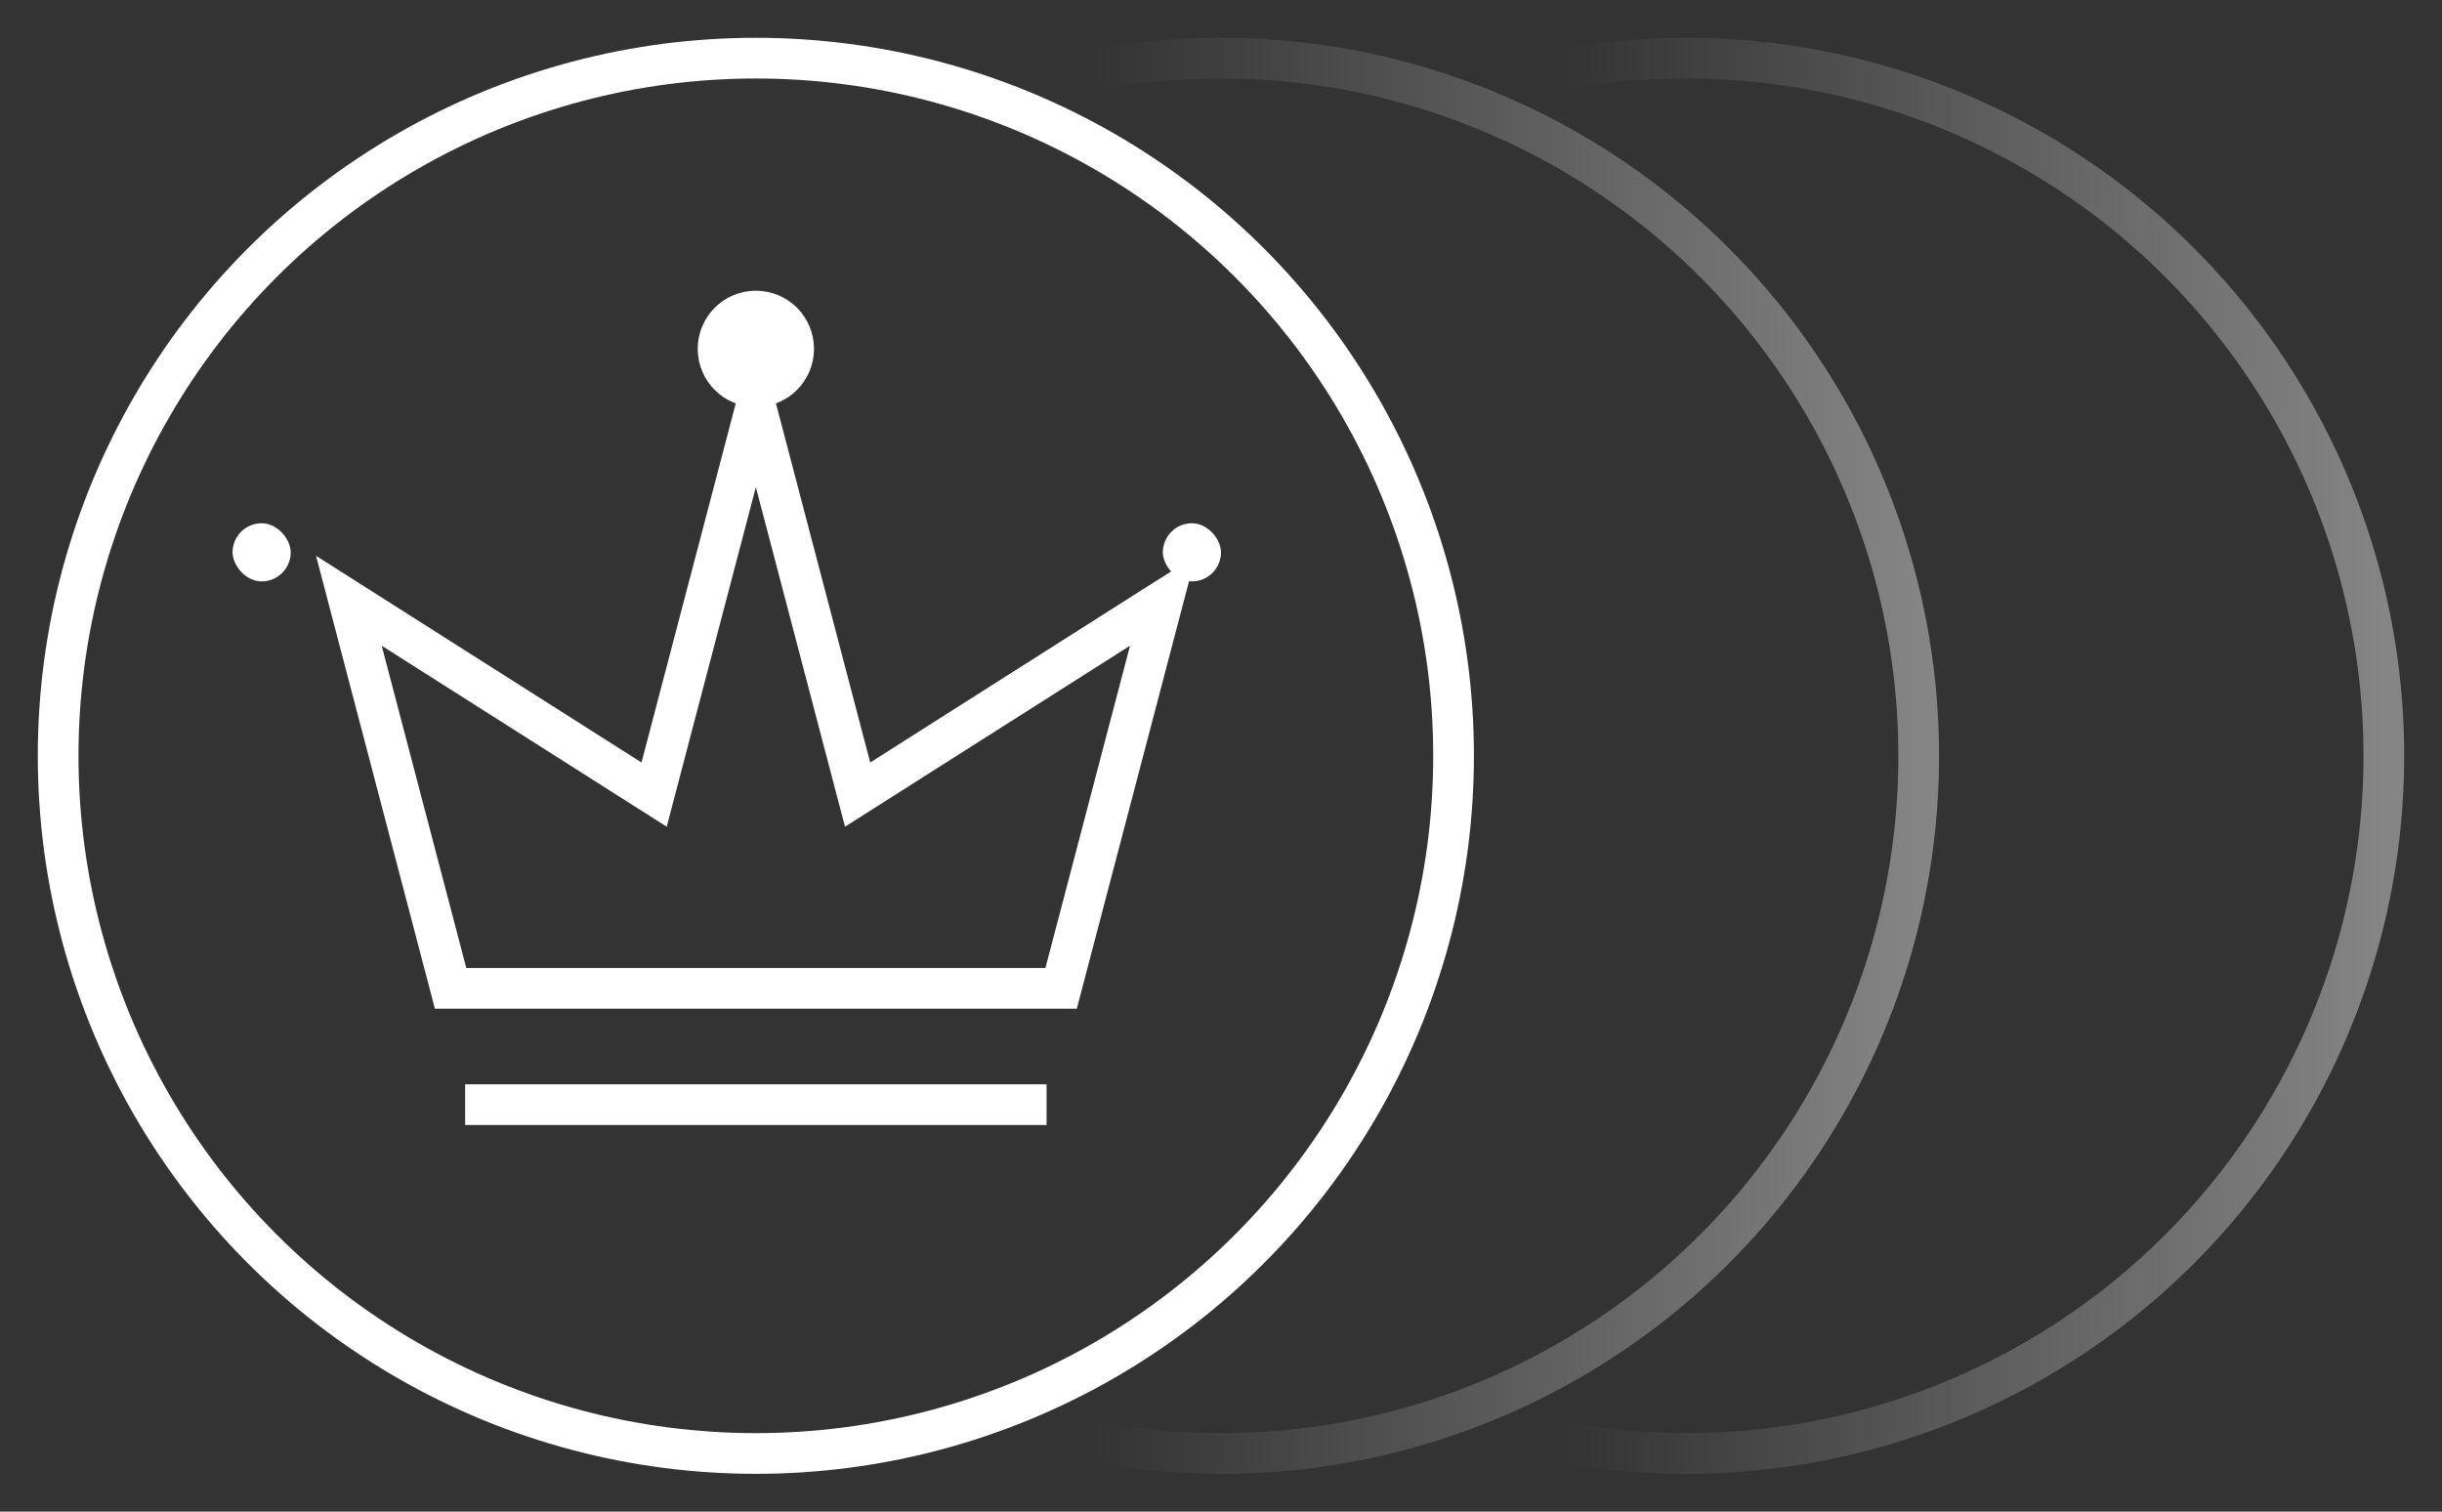 <?xml version="1.0" encoding="UTF-8"?> <svg xmlns="http://www.w3.org/2000/svg" width="42" height="26" viewBox="0 0 42 26" fill="none"><rect x="0" y="0" width="42" height="26" fill="#333333" stroke="none"/> <rect x="20" y="9" width="1" height="1" rx="0.5" fill="white"></rect> <circle cx="13" cy="13" r="12" stroke="white" stroke-width="0.7"></circle> <circle opacity="0.4" cx="21" cy="13" r="12" stroke="url(#paint0_linear_801_230)" stroke-width="0.7"></circle> <circle opacity="0.4" cx="29" cy="13" r="12" stroke="url(#paint1_linear_801_230)" stroke-width="0.7"></circle> <rect x="4" y="9" width="1" height="1" rx="0.5" fill="white"></rect> <path d="M6 10.333L7.75 17H18.25L20 10.333L14.75 13.667L13 7L11.25 13.667L6 10.333Z" stroke="white" stroke-width="0.7"></path> <circle cx="13" cy="6" r="0.5" stroke="white"></circle> <path d="M8 19H18" stroke="white" stroke-width="0.7"></path> <defs> <linearGradient id="paint0_linear_801_230" x1="33" y1="13" x2="9" y2="13" gradientUnits="userSpaceOnUse"> <stop stop-color="white"></stop> <stop offset="0.59" stop-color="white" stop-opacity="0"></stop> </linearGradient> <linearGradient id="paint1_linear_801_230" x1="41" y1="13" x2="17" y2="13" gradientUnits="userSpaceOnUse"> <stop stop-color="white"></stop> <stop offset="0.59" stop-color="white" stop-opacity="0"></stop> </linearGradient> </defs> </svg> 